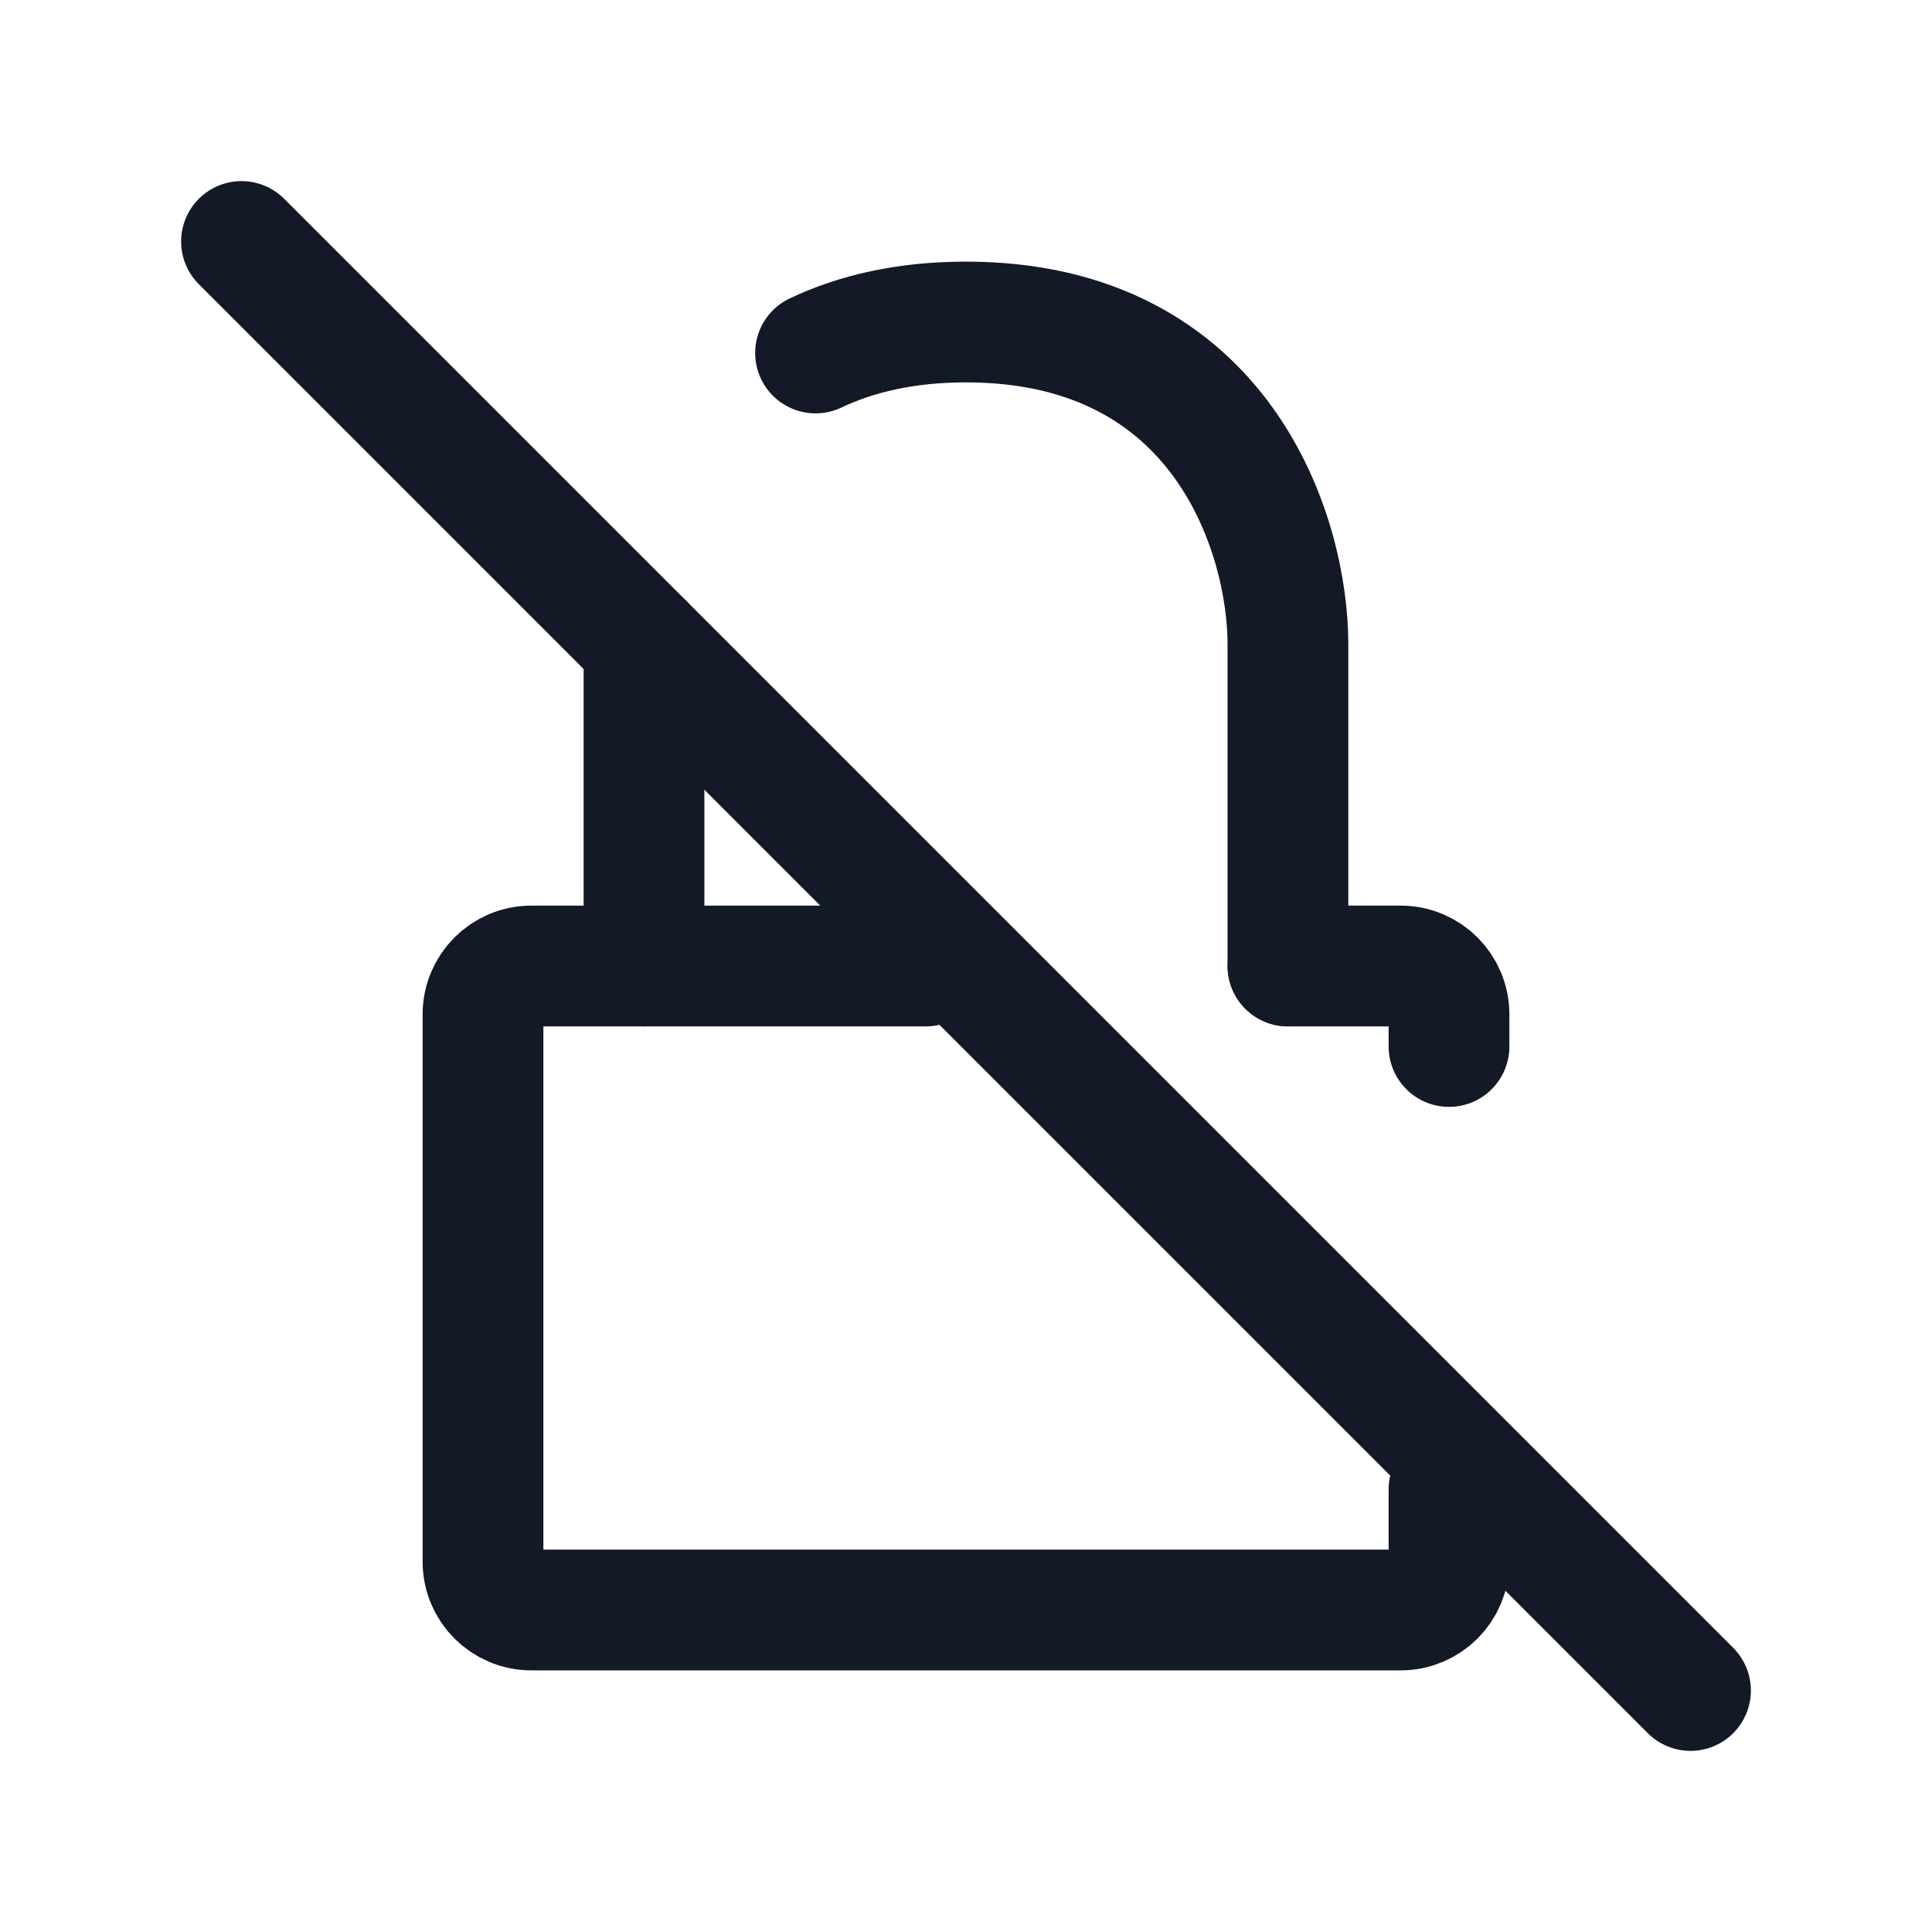 <svg width="24" height="24" viewBox="0 0 24 24" fill="none" xmlns="http://www.w3.org/2000/svg">
<path d="M11.5 12H6.6C6.269 12 6 12.269 6 12.6V19.4C6 19.731 6.269 20 6.6 20H17.4C17.731 20 18 19.731 18 19.4V18.5" stroke="#131927" stroke-width="1.5" stroke-linecap="round" stroke-linejoin="round"/>
<path d="M15.999 12V8C15.999 6.667 15.2 4 11.999 4C11.253 4 10.637 4.145 10.131 4.385" stroke="#131927" stroke-width="1.5" stroke-linecap="round" stroke-linejoin="round"/>
<path d="M16 12H17.4C17.731 12 18 12.269 18 12.6V13" stroke="#131927" stroke-width="1.5" stroke-linecap="round" stroke-linejoin="round"/>
<path d="M8 8V8.5V12" stroke="#131927" stroke-width="1.5" stroke-linecap="round" stroke-linejoin="round"/>
<path d="M3 3L21 21" stroke="#131927" stroke-width="1.5" stroke-linecap="round" stroke-linejoin="round"/>
</svg>
